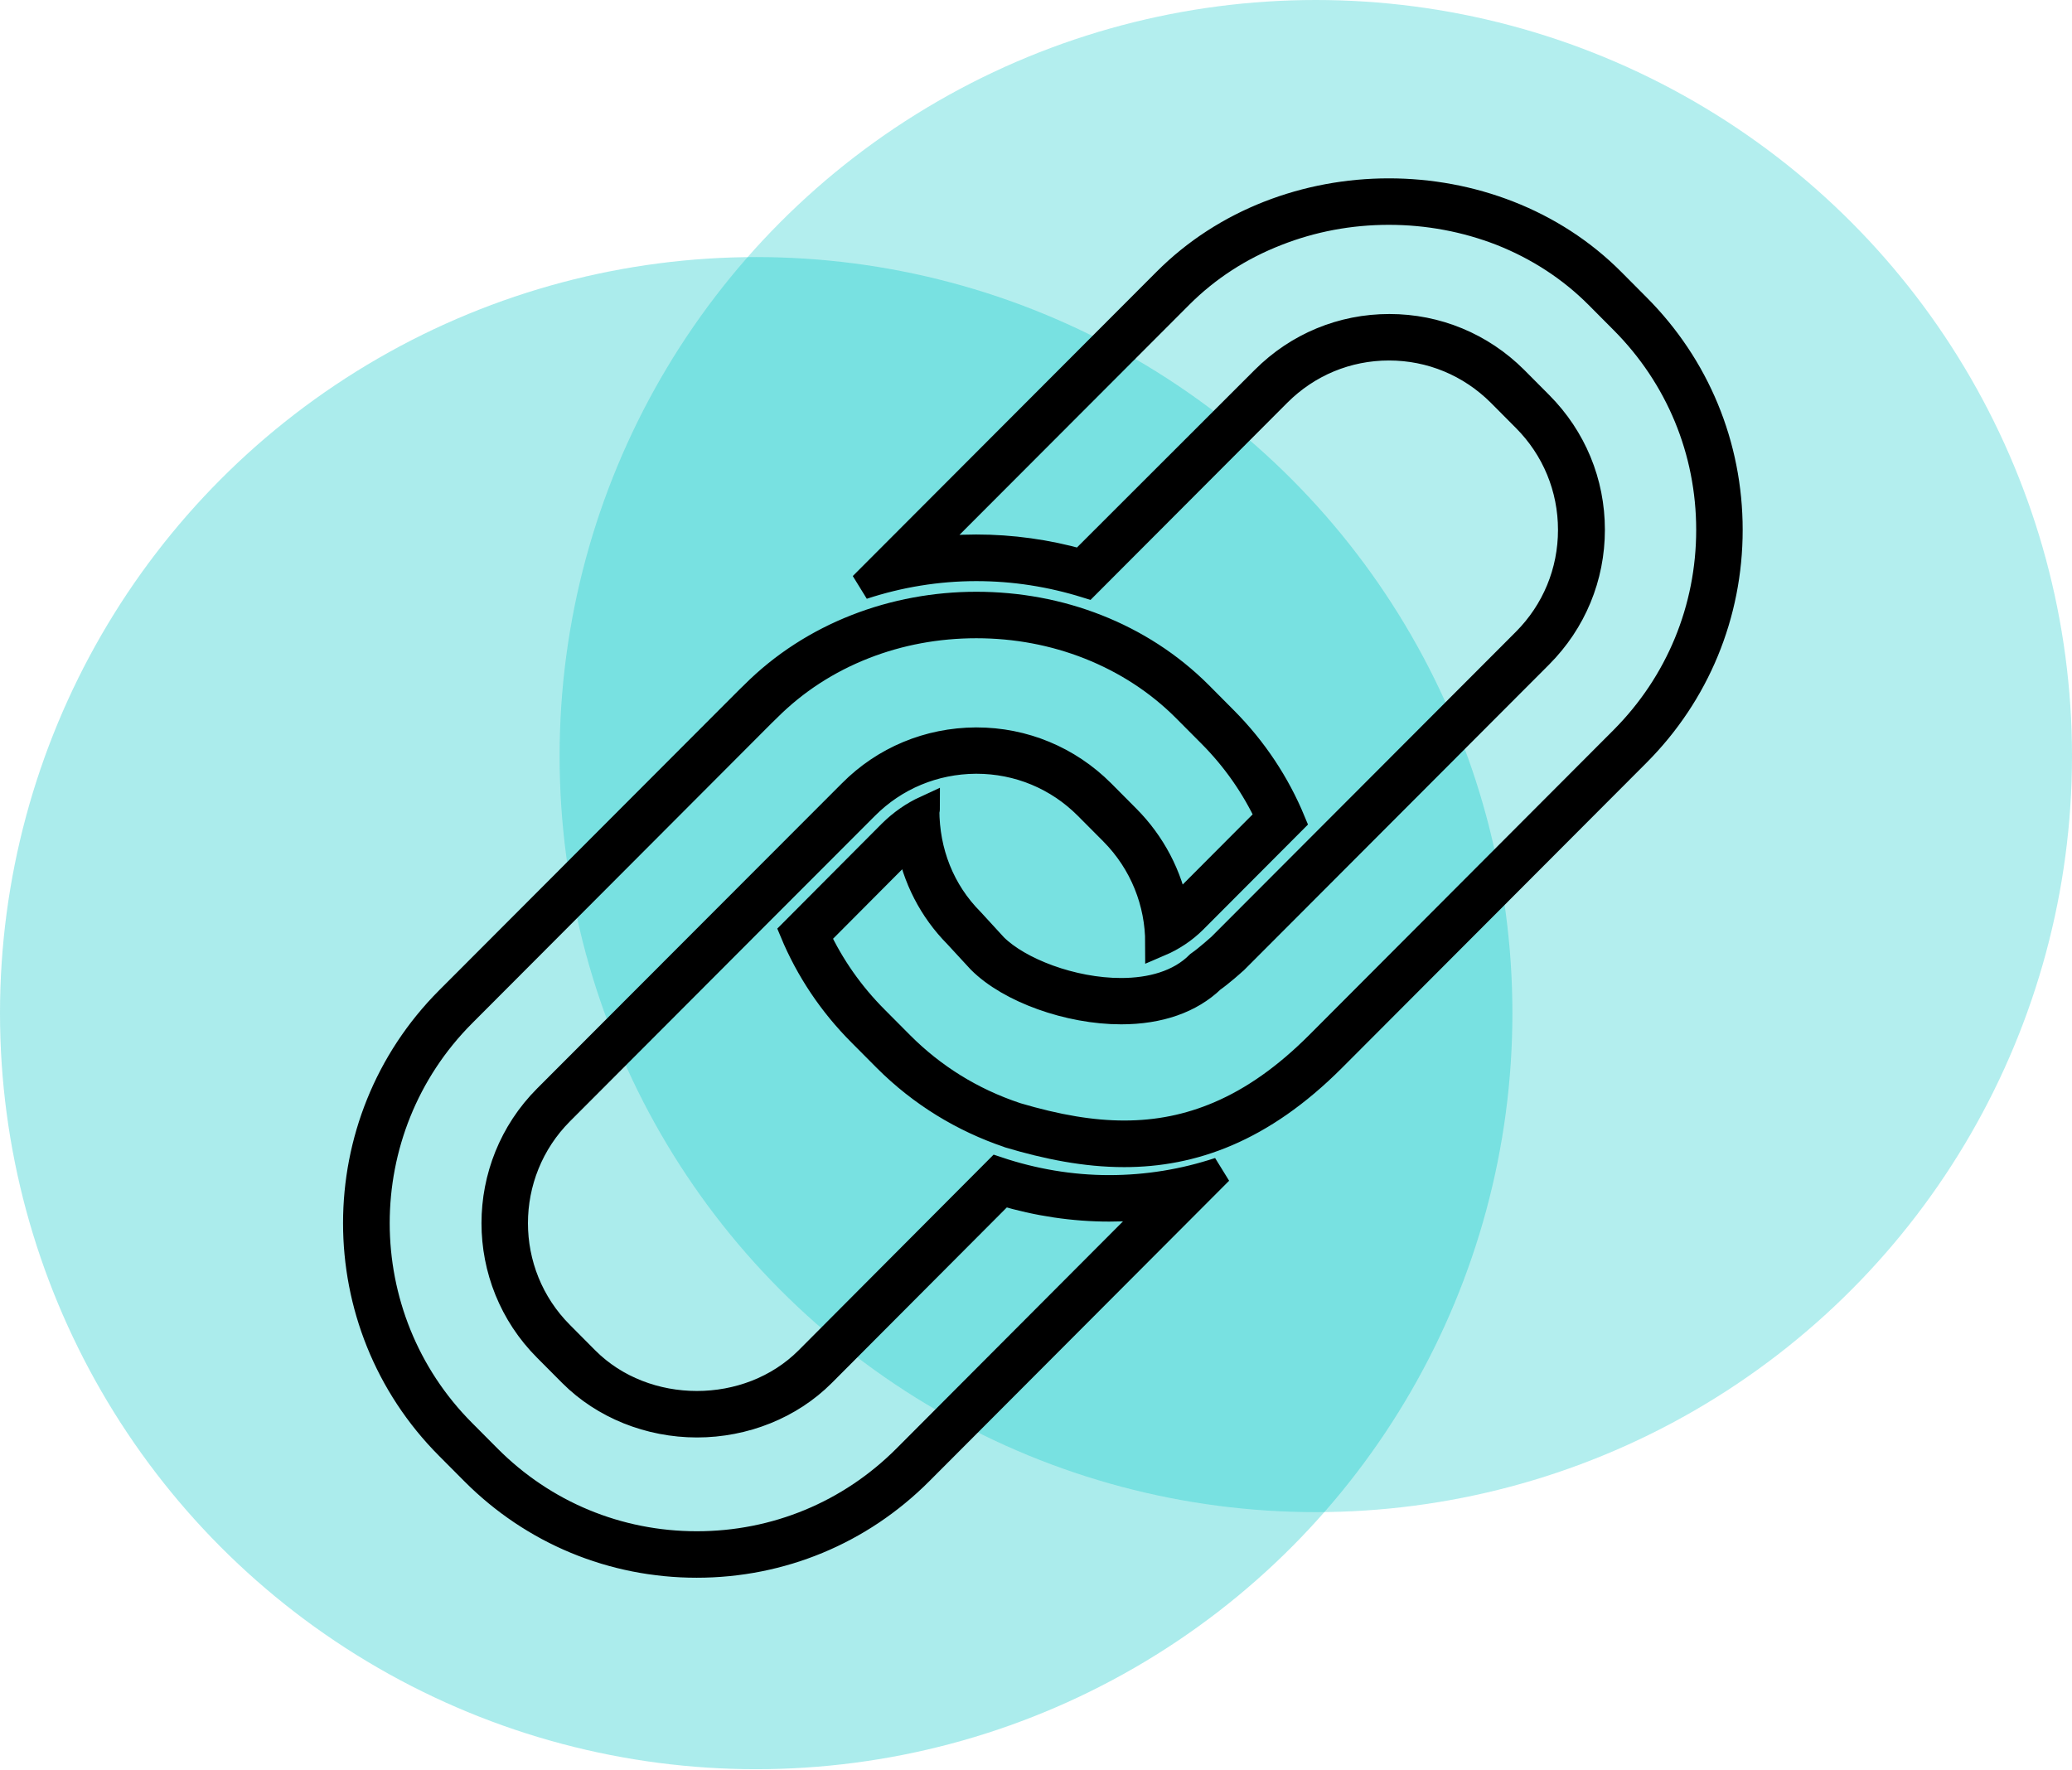 <?xml version="1.0" encoding="UTF-8"?> <svg xmlns="http://www.w3.org/2000/svg" width="151" height="129" viewBox="0 0 151 129" fill="none"> <circle cx="95.891" cy="55.109" r="55.109" fill="#00C7C7" fill-opacity="0.3"></circle> <circle cx="55.109" cy="73.847" r="55.109" fill="#00C7C7" fill-opacity="0.33"></circle> <path d="M101.214 15.388C104.061 15.388 106.826 15.908 109.428 16.918C112.112 17.98 114.479 19.52 116.459 21.5L118.296 23.347C122.367 27.429 124.612 32.847 124.612 38.623C124.612 44.398 122.367 49.827 118.306 53.908L96.112 76.153C93.744 78.52 91.367 80.204 88.856 81.275C86.652 82.214 84.387 82.674 81.938 82.674C79.581 82.674 77.06 82.255 74.029 81.357L74.009 81.347L73.978 81.337C70.784 80.265 67.968 78.52 65.611 76.153L63.774 74.306C61.988 72.52 60.55 70.469 59.498 68.225L65.978 61.714C66.08 61.612 66.182 61.51 66.295 61.418C66.754 63.969 67.938 66.286 69.754 68.123L71.438 69.949L71.458 69.969L71.478 69.99C73.611 72.123 77.917 73.663 81.703 73.663C84.469 73.663 86.744 72.867 88.305 71.357C88.918 70.929 89.816 70.133 89.918 70.031L89.948 70.01L89.979 69.98L112.194 47.724C114.622 45.286 115.959 42.051 115.959 38.612C115.959 35.173 114.622 31.939 112.194 29.5L110.357 27.653C107.918 25.224 104.683 23.888 101.255 23.888C97.816 23.888 94.591 25.224 92.152 27.663L78.785 41.02C76.285 40.316 73.723 39.959 71.142 39.959C69.846 39.959 68.56 40.051 67.264 40.235L85.969 21.5C87.948 19.52 90.316 17.98 93.01 16.929C95.601 15.908 98.367 15.388 101.214 15.388ZM101.214 14C95.265 14 89.316 16.174 84.989 20.52L62.856 42.694C65.488 41.827 68.295 41.357 71.152 41.357C73.917 41.357 76.601 41.786 79.193 42.592L93.112 28.643C95.285 26.469 98.163 25.276 101.224 25.276C104.285 25.276 107.163 26.469 109.347 28.643L111.183 30.49C113.347 32.663 114.541 35.551 114.541 38.623C114.541 41.694 113.347 44.582 111.183 46.755L88.969 69.01C88.969 69.01 87.999 69.878 87.458 70.255C87.438 70.275 87.407 70.296 87.377 70.316C85.969 71.725 83.887 72.286 81.693 72.286C78.121 72.286 74.234 70.796 72.448 69.02L70.744 67.163C68.58 64.99 67.458 62.102 67.458 59.031C67.458 59.01 67.499 59 67.499 58.98C66.57 59.408 65.733 59.99 64.978 60.735L57.825 67.918C58.958 70.643 60.621 73.143 62.774 75.296L64.611 77.143C67.162 79.694 70.203 81.541 73.519 82.663L73.57 82.684C76.305 83.5 79.091 84.071 81.928 84.071C86.836 84.071 91.887 82.347 97.091 77.133L119.286 54.888C123.612 50.551 126 44.765 126 38.623C126 32.48 123.612 26.704 119.276 22.367L117.439 20.52C113.112 16.174 107.163 14 101.214 14Z" fill="black" stroke="black" stroke-width="2"></path> <path d="M71.152 45.521C74.029 45.521 76.805 46.041 79.417 47.072C82.091 48.133 84.438 49.663 86.397 51.623L88.234 53.469C90.009 55.245 91.438 57.286 92.499 59.561L86.019 66.061C85.897 66.184 85.775 66.296 85.652 66.408C85.183 63.857 83.958 61.51 82.101 59.643L80.264 57.796C77.835 55.367 74.601 54.021 71.162 54.021H71.111C67.682 54.041 64.468 55.378 62.07 57.796L53.641 66.235L39.855 80.041C34.834 85.072 34.834 93.245 39.855 98.266L41.692 100.112C44.018 102.439 47.335 103.776 50.794 103.776C54.253 103.776 57.57 102.439 59.896 100.112L73.08 86.888C75.631 87.653 78.244 88.041 80.846 88.041C82.06 88.041 83.274 87.959 84.478 87.796L66.039 106.286C61.968 110.368 56.549 112.612 50.784 112.612C45.018 112.612 39.61 110.368 35.549 106.286L33.712 104.439C25.304 96.021 25.293 82.306 33.702 73.878L55.549 51.98L55.906 51.633L55.917 51.623L55.927 51.612C57.906 49.633 60.274 48.092 62.958 47.041C65.539 46.031 68.305 45.521 71.152 45.521ZM71.152 44.133C65.203 44.133 59.253 46.306 54.927 50.643L54.57 50.99L32.712 72.888C23.763 81.857 23.763 96.449 32.712 105.419L34.549 107.265C38.875 111.612 44.651 114 50.774 114C56.906 114 62.672 111.612 67.009 107.265L88.866 85.357C86.305 86.204 83.611 86.653 80.836 86.653C78.019 86.653 75.274 86.174 72.682 85.306L58.906 99.133C56.733 101.306 53.764 102.388 50.784 102.388C47.814 102.388 44.835 101.306 42.671 99.133L40.835 97.286C36.355 92.806 36.355 85.51 40.835 81.021L54.621 67.204L63.049 58.766C65.203 56.602 68.06 55.419 71.111 55.398C71.121 55.398 71.141 55.398 71.152 55.398C74.223 55.398 77.101 56.592 79.264 58.766L81.101 60.612C83.336 62.857 84.458 65.796 84.458 68.735C85.417 68.327 86.275 67.755 86.989 67.041L94.142 59.867C93.03 57.184 91.387 54.663 89.213 52.48L87.377 50.633C85.223 48.48 82.672 46.857 79.927 45.776C77.142 44.674 74.152 44.133 71.152 44.133Z" fill="black" stroke="black" stroke-width="2"></path> </svg> 